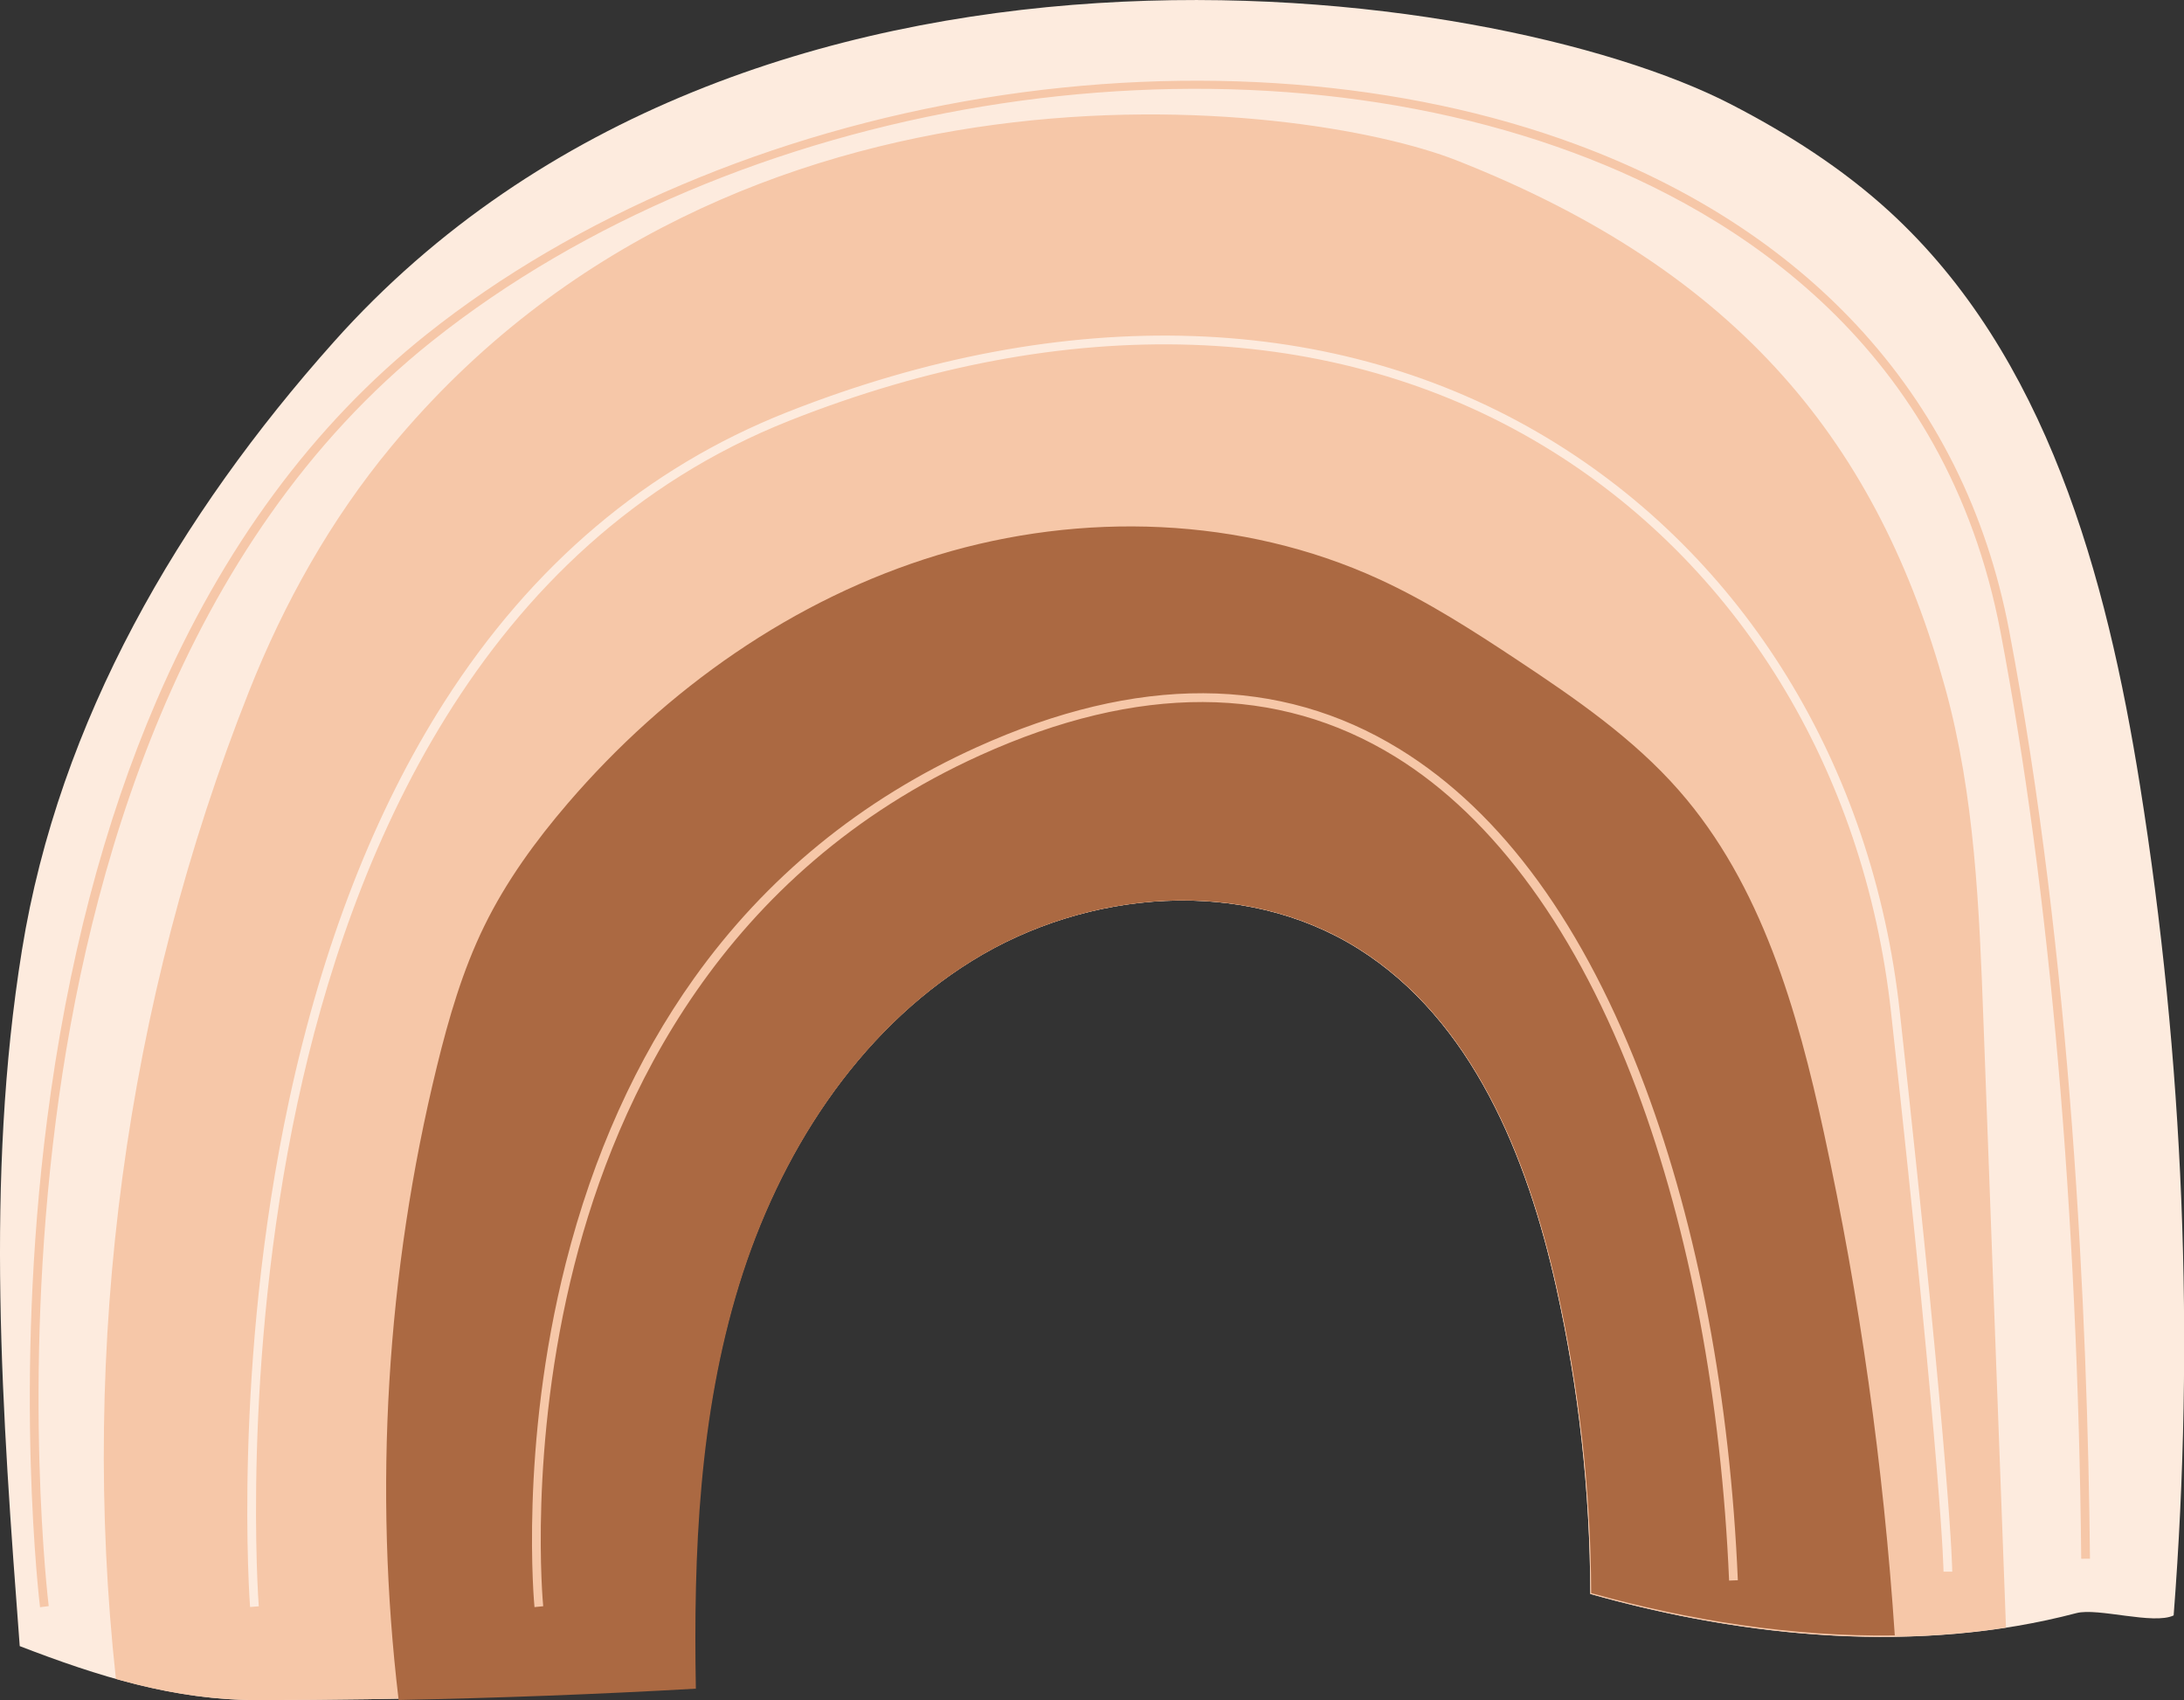 <?xml version="1.0" encoding="UTF-8"?><svg xmlns="http://www.w3.org/2000/svg" xmlns:xlink="http://www.w3.org/1999/xlink" height="388.5" preserveAspectRatio="xMidYMid meet" version="1.0" viewBox="0.0 0.0 499.1 388.5" width="499.1" zoomAndPan="magnify"><rect x="0.0" y="0.0" width="499.1" height="388.5" fill="#333333" stroke="none"/><defs><clipPath id="a"><path d="M 0 0 L 499.141 0 L 499.141 388.52 L 0 388.52 Z M 0 0"/></clipPath><clipPath id="b"><path d="M 6 18 L 478 18 L 478 388.52 L 6 388.52 Z M 6 18"/></clipPath><clipPath id="c"><path d="M 88 120 L 434 120 L 434 388.52 L 88 388.52 Z M 88 120"/></clipPath></defs><g><g clip-path="url(#a)" id="change1_1"><path d="M 474.516 368.641 C 438.594 378.086 399.176 374.348 363.43 364.266 C 363.371 340.727 360.758 317.195 355.645 294.219 C 348.98 264.25 336.414 233.133 310.406 216.812 C 284.113 200.316 248.469 203.23 222.09 219.59 C 195.711 235.949 177.992 263.887 168.82 293.543 C 159.648 323.195 158.273 354.684 158.773 385.723 C 125.539 387.551 92.254 388.484 58.969 388.52 C 39.754 388.539 22.434 383.098 4.508 376.184 C 0.512 323.176 -3.461 269.574 5.023 217.094 C 13.504 164.613 40.898 117.809 76.281 78.137 C 170.68 -27.699 340.867 -4.414 395.574 23.836 C 408.551 30.535 420.98 38.457 431.754 48.312 C 467.672 81.184 481.387 131.516 489.059 179.598 C 499.047 242.191 501.629 305.969 496.734 369.168 C 492.172 371.379 479.418 367.352 474.516 368.641" fill="#fdebde"/></g><g clip-path="url(#b)" id="change2_1"><path d="M 9.148 367.293 C 9.086 366.793 2.973 316.465 10.773 255.789 C 15.355 220.137 23.777 187.926 35.801 160.055 C 50.848 125.168 71.613 97.02 97.516 76.387 C 131.375 49.422 176.59 30.25 224.836 22.406 C 272.703 14.621 320.785 18.387 360.215 33.004 C 386.129 42.609 407.688 56.508 424.293 74.312 C 442.27 93.586 453.988 117.027 459.121 143.98 C 473.406 218.977 477.062 300.781 477.613 356.203 L 475.613 356.223 C 474.824 276.863 468.441 203.602 457.156 144.355 C 444.746 79.188 397.211 48.852 359.52 34.879 C 277.797 4.586 168.137 22.699 98.762 77.949 C 40.652 124.234 19.918 200.348 12.758 256.047 C 4.988 316.473 11.07 366.547 11.133 367.047 Z M 444.141 359.168 C 444.141 358.98 443.988 338.832 432.145 231.277 C 426.035 175.781 397.043 128.598 352.598 101.824 C 304.902 73.094 243.789 71.062 180.508 96.098 C 109.117 124.348 79.918 196.473 67.992 252.004 C 55.047 312.289 59.094 366.551 59.137 367.09 L 57.145 367.246 C 57.102 366.703 53.031 312.152 66.039 251.586 C 73.684 215.977 85.645 185.277 101.594 160.336 C 121.566 129.102 147.867 106.863 179.773 94.238 C 243.645 68.965 305.387 71.051 353.633 100.113 C 398.613 127.211 427.957 174.938 434.133 231.059 C 446.004 338.867 446.141 358.98 446.141 359.168 Z M 453.266 233.297 C 452.312 207.703 451.32 181.84 444.512 157.152 C 429.309 102.035 397.953 62.289 332.922 36.672 C 297.281 22.633 168.051 7.113 89.387 102.09 C 75.555 118.785 64.902 137.828 56.91 157.984 C 28.645 229.25 18.176 307.473 26.488 383.68 C 36.996 386.641 47.652 388.531 58.969 388.52 C 92.254 388.484 125.539 387.551 158.773 385.723 C 158.273 354.684 159.648 323.195 168.82 293.543 C 177.992 263.887 195.711 235.949 222.09 219.59 C 248.469 203.23 284.113 200.316 310.406 216.812 C 336.414 233.133 348.977 264.25 355.645 294.219 C 360.758 317.195 363.371 340.727 363.43 364.266 C 393.906 372.859 427.047 376.812 458.418 371.949 C 456.699 325.73 454.98 279.516 453.266 233.297" fill="#f6c7a8"/></g><g clip-path="url(#c)" id="change3_1"><path d="M 395.141 361.211 C 393.395 320.004 386.105 281.219 374.062 249.047 C 360.656 213.234 341.547 186.906 318.801 172.902 C 291.98 156.387 260.102 156.281 224.051 172.578 C 165.031 199.27 141.008 250.676 131.25 289.105 C 120.652 330.832 124.098 366.711 124.137 367.07 L 122.145 367.27 C 122.109 366.91 118.625 330.734 129.297 288.672 C 135.566 263.949 145.43 242.047 158.605 223.57 C 175.094 200.461 196.836 182.691 223.227 170.758 C 259.922 154.168 292.43 154.316 319.852 171.199 C 343.309 185.641 362.176 211.598 375.934 248.344 C 388.051 280.711 395.383 319.711 397.141 361.129 Z M 416.816 258.887 C 410.734 230.902 402.57 202.18 383.688 180.645 C 373.258 168.746 360.059 159.66 346.871 150.914 C 336.637 144.133 326.27 137.449 315.109 132.336 C 283.844 118.008 247.234 116.859 214.32 126.836 C 181.406 136.812 152.191 157.461 129.785 183.555 C 122.387 192.172 115.648 201.441 110.66 211.648 C 105.703 221.785 102.539 232.699 99.855 243.66 C 88.289 290.895 85.348 340.211 91.098 388.496 C 113.754 388.039 136.398 387.199 159.02 385.91 C 158.465 354.875 159.777 323.387 168.895 293.711 C 178.012 264.039 195.676 236.07 222.023 219.66 C 248.375 203.25 284.012 200.273 310.34 216.723 C 336.375 232.988 348.996 264.086 355.719 294.039 C 360.875 317.008 363.531 340.535 363.633 364.074 C 385.918 370.312 409.621 374.082 433.008 373.742 C 430.426 335.129 425.035 296.703 416.816 258.887" fill="#ab6942"/></g></g></svg>